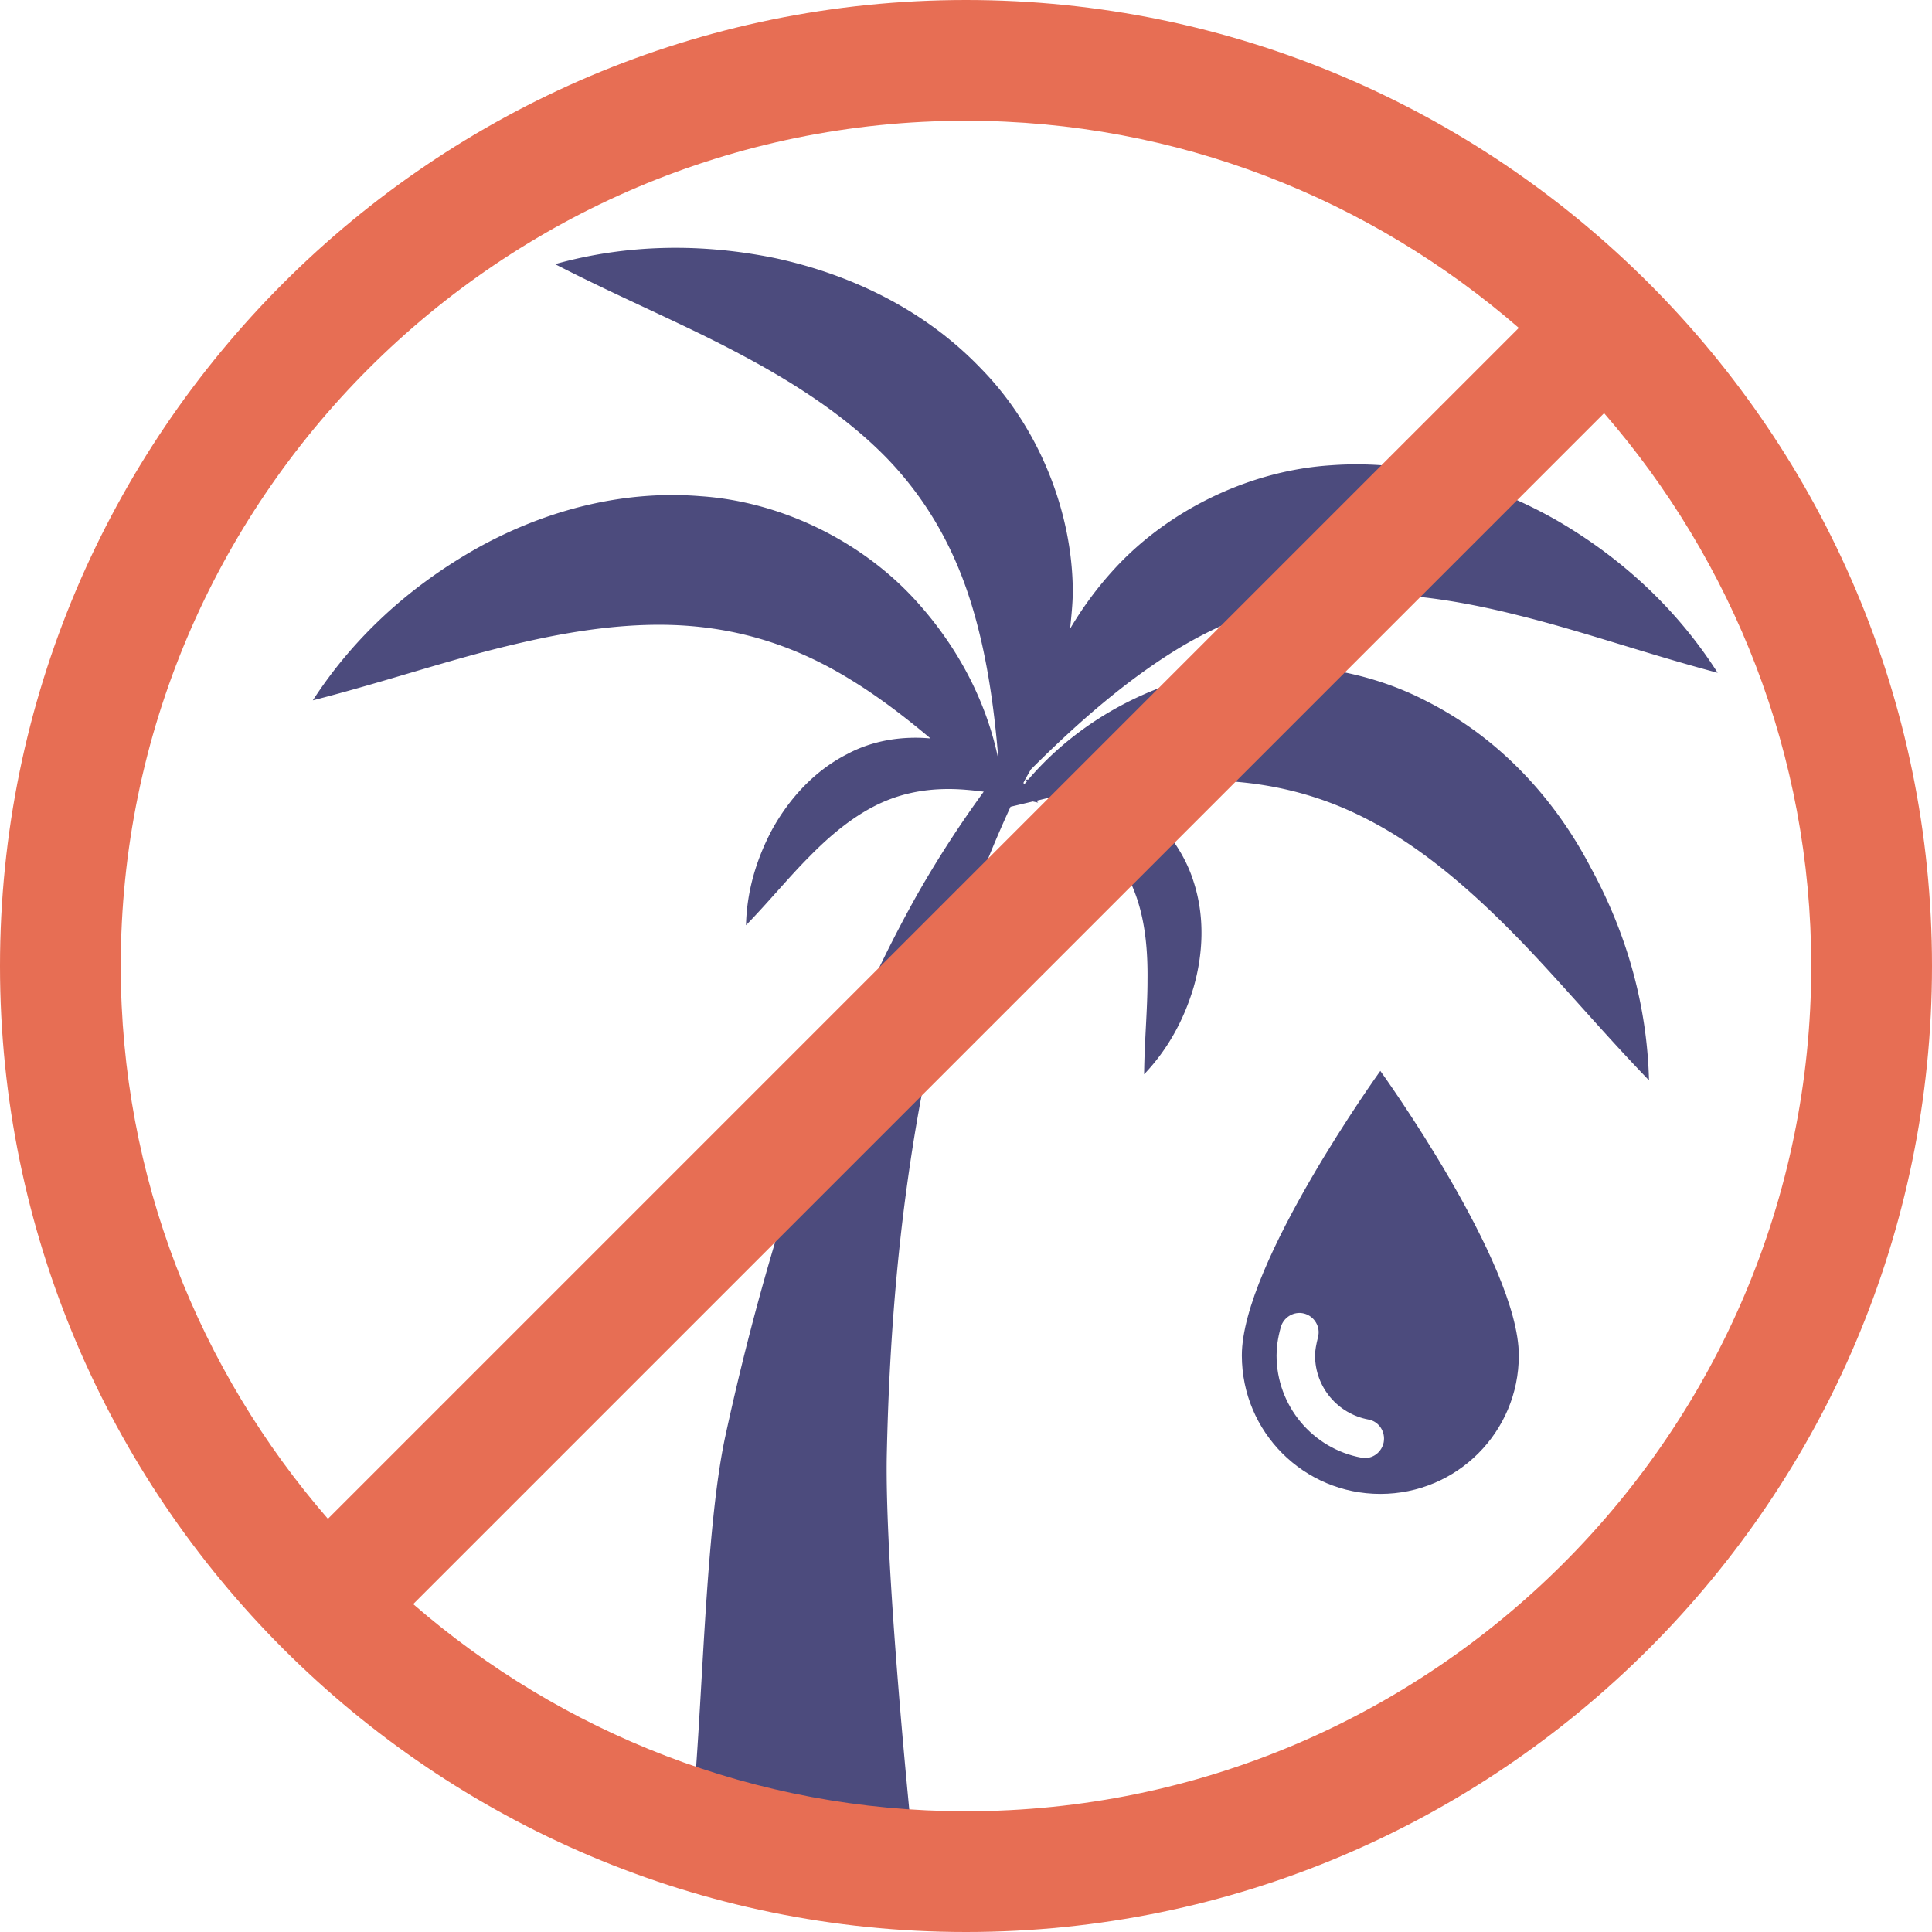 <svg xmlns="http://www.w3.org/2000/svg" viewBox="0 0 512 512"><path d="M378.2 185.9c-19.5-10.2-43.4-12.1-63.5-6.1-16.8 4.9-31.4 14.2-42.2 26.8-.2 0-.5 0-.7.1a1.38 1.38 0 0 1 .4.3c-.2.3-.5.5-.7.8l-.3-.3c.6-1.2 1.3-2.4 2-3.6 13.2-13.2 26.1-24.2 39.5-32.3 13.9-8.3 27.9-12.8 42.6-13.9 14.8-1.1 30.6 1.2 47.2 5.4 16.6 4.1 33.6 10.1 52.7 15.2-10.6-16.6-25-30.1-42.3-40.2-17.2-9.9-38.1-16.4-60.1-14.8-22 1.4-43.4 12.1-57.5 27.5-4.5 4.9-8.4 10.2-11.7 15.8.3-3.3.7-6.6.7-10-.1-20.9-8.9-43.2-24.3-58.9-15.3-16-35.1-25.1-54.6-29.3-19.6-4-39.3-3.7-58.3 1.6 17.5 9 34.2 15.9 49.3 24 15.1 8 28.4 16.9 38.7 27.5 10.3 10.7 17.7 23.4 22.4 38.8 3.8 12.4 5.9 26.1 7.1 41.1-3.1-15.3-10.6-29.7-21.6-41.9-14-15.6-35.3-26.5-57.3-28-22-1.8-43 4.5-60.2 14.3-17.4 10-31.9 23.3-42.6 39.8 19.1-4.9 36.2-10.8 52.8-14.7 16.6-4 32.4-6.2 47.2-5s28.7 5.7 42.5 14.2c7.2 4.4 14.2 9.7 21.2 15.6-7.4-.7-15.3.5-22 4.1-8.9 4.5-15.5 12-19.9 19.9-4.3 8-6.8 16.6-7 25.5 6.2-6.4 11.4-12.8 16.9-18.3 5.4-5.5 11-10.1 17-13.2s12.5-4.6 19.8-4.6c3 0 6.1.3 9.3.7-6.4 8.8-12.3 17.9-17.7 27.4-12.4 22.1-22.3 45.8-30.5 69.8-8.2 24.1-14.9 48.8-20.3 73.7-5.4 25.1-6 72.5-8.7 99.2H241c-2.2-22.6-6.4-70.1-6-93.9.5-24.1 2.1-48.2 5.4-72.1s8.2-47.7 15.7-70.7c3.3-10 7.3-19.8 11.7-29.4l5.9-1.4 1.4.3c-.1-.2-.3-.3-.4-.5l3.7-.9c4.6 3.1 8.8 6.3 12.2 9.8 5.2 5.2 8.7 10.9 10.8 17.3s2.8 13.6 2.7 21.4c0 7.8-.8 15.9-.9 24.9 6.2-6.5 10.5-14.3 13.1-23 2.5-8.7 3.1-18.6 0-28.1-3-9.5-10-17.8-18.4-22.3-1.8-1-3.6-1.7-5.5-2.4 9-1.4 17.6-2.2 26-2.1 16.2 0 30.5 3.4 43.7 10.2 13.2 6.7 25.5 16.9 37.6 29s23.6 26.1 37.3 40.3c-.5-19.7-5.8-38.7-15.4-56.3-9.2-17.7-23.7-34.1-43.4-44.1z" fill="#4c4b7d"/><path d="M256 0C114.8 0 0 114.8 0 256s114.8 256 256 256 256-114.8 256-256S397.2 0 256 0zm0 32c56 0 107.2 20.8 146.5 54.9L86.9 402.5C52.8 363.2 32 312 32 256 32 132.5 132.5 32 256 32zm0 448c-56 0-107.2-20.8-146.5-54.9l315.6-315.6C459.2 148.8 480 200 480 256c0 123.5-100.5 224-224 224z" fill="#e76e54"/><path d="M365.8 283.8s-36.7 51-36.7 75.4c0 20.3 16.4 36.7 36.7 36.7s36.7-16.4 36.7-36.7c0-24.5-36.7-75.4-36.7-75.4zm.9 98.4c-.5 2.5-2.6 4.2-5 4.2-.3 0-.6 0-.9-.1-13-2.4-22.5-13.8-22.5-27.1 0-2.1.3-4.5 1.1-7.4.7-2.7 3.5-4.4 6.2-3.7s4.4 3.5 3.7 6.2c-.5 2-.8 3.6-.8 4.9 0 8.4 6 15.5 14.2 17 2.7.5 4.5 3.2 4 6z" fill="#4c4b7d"/></svg>